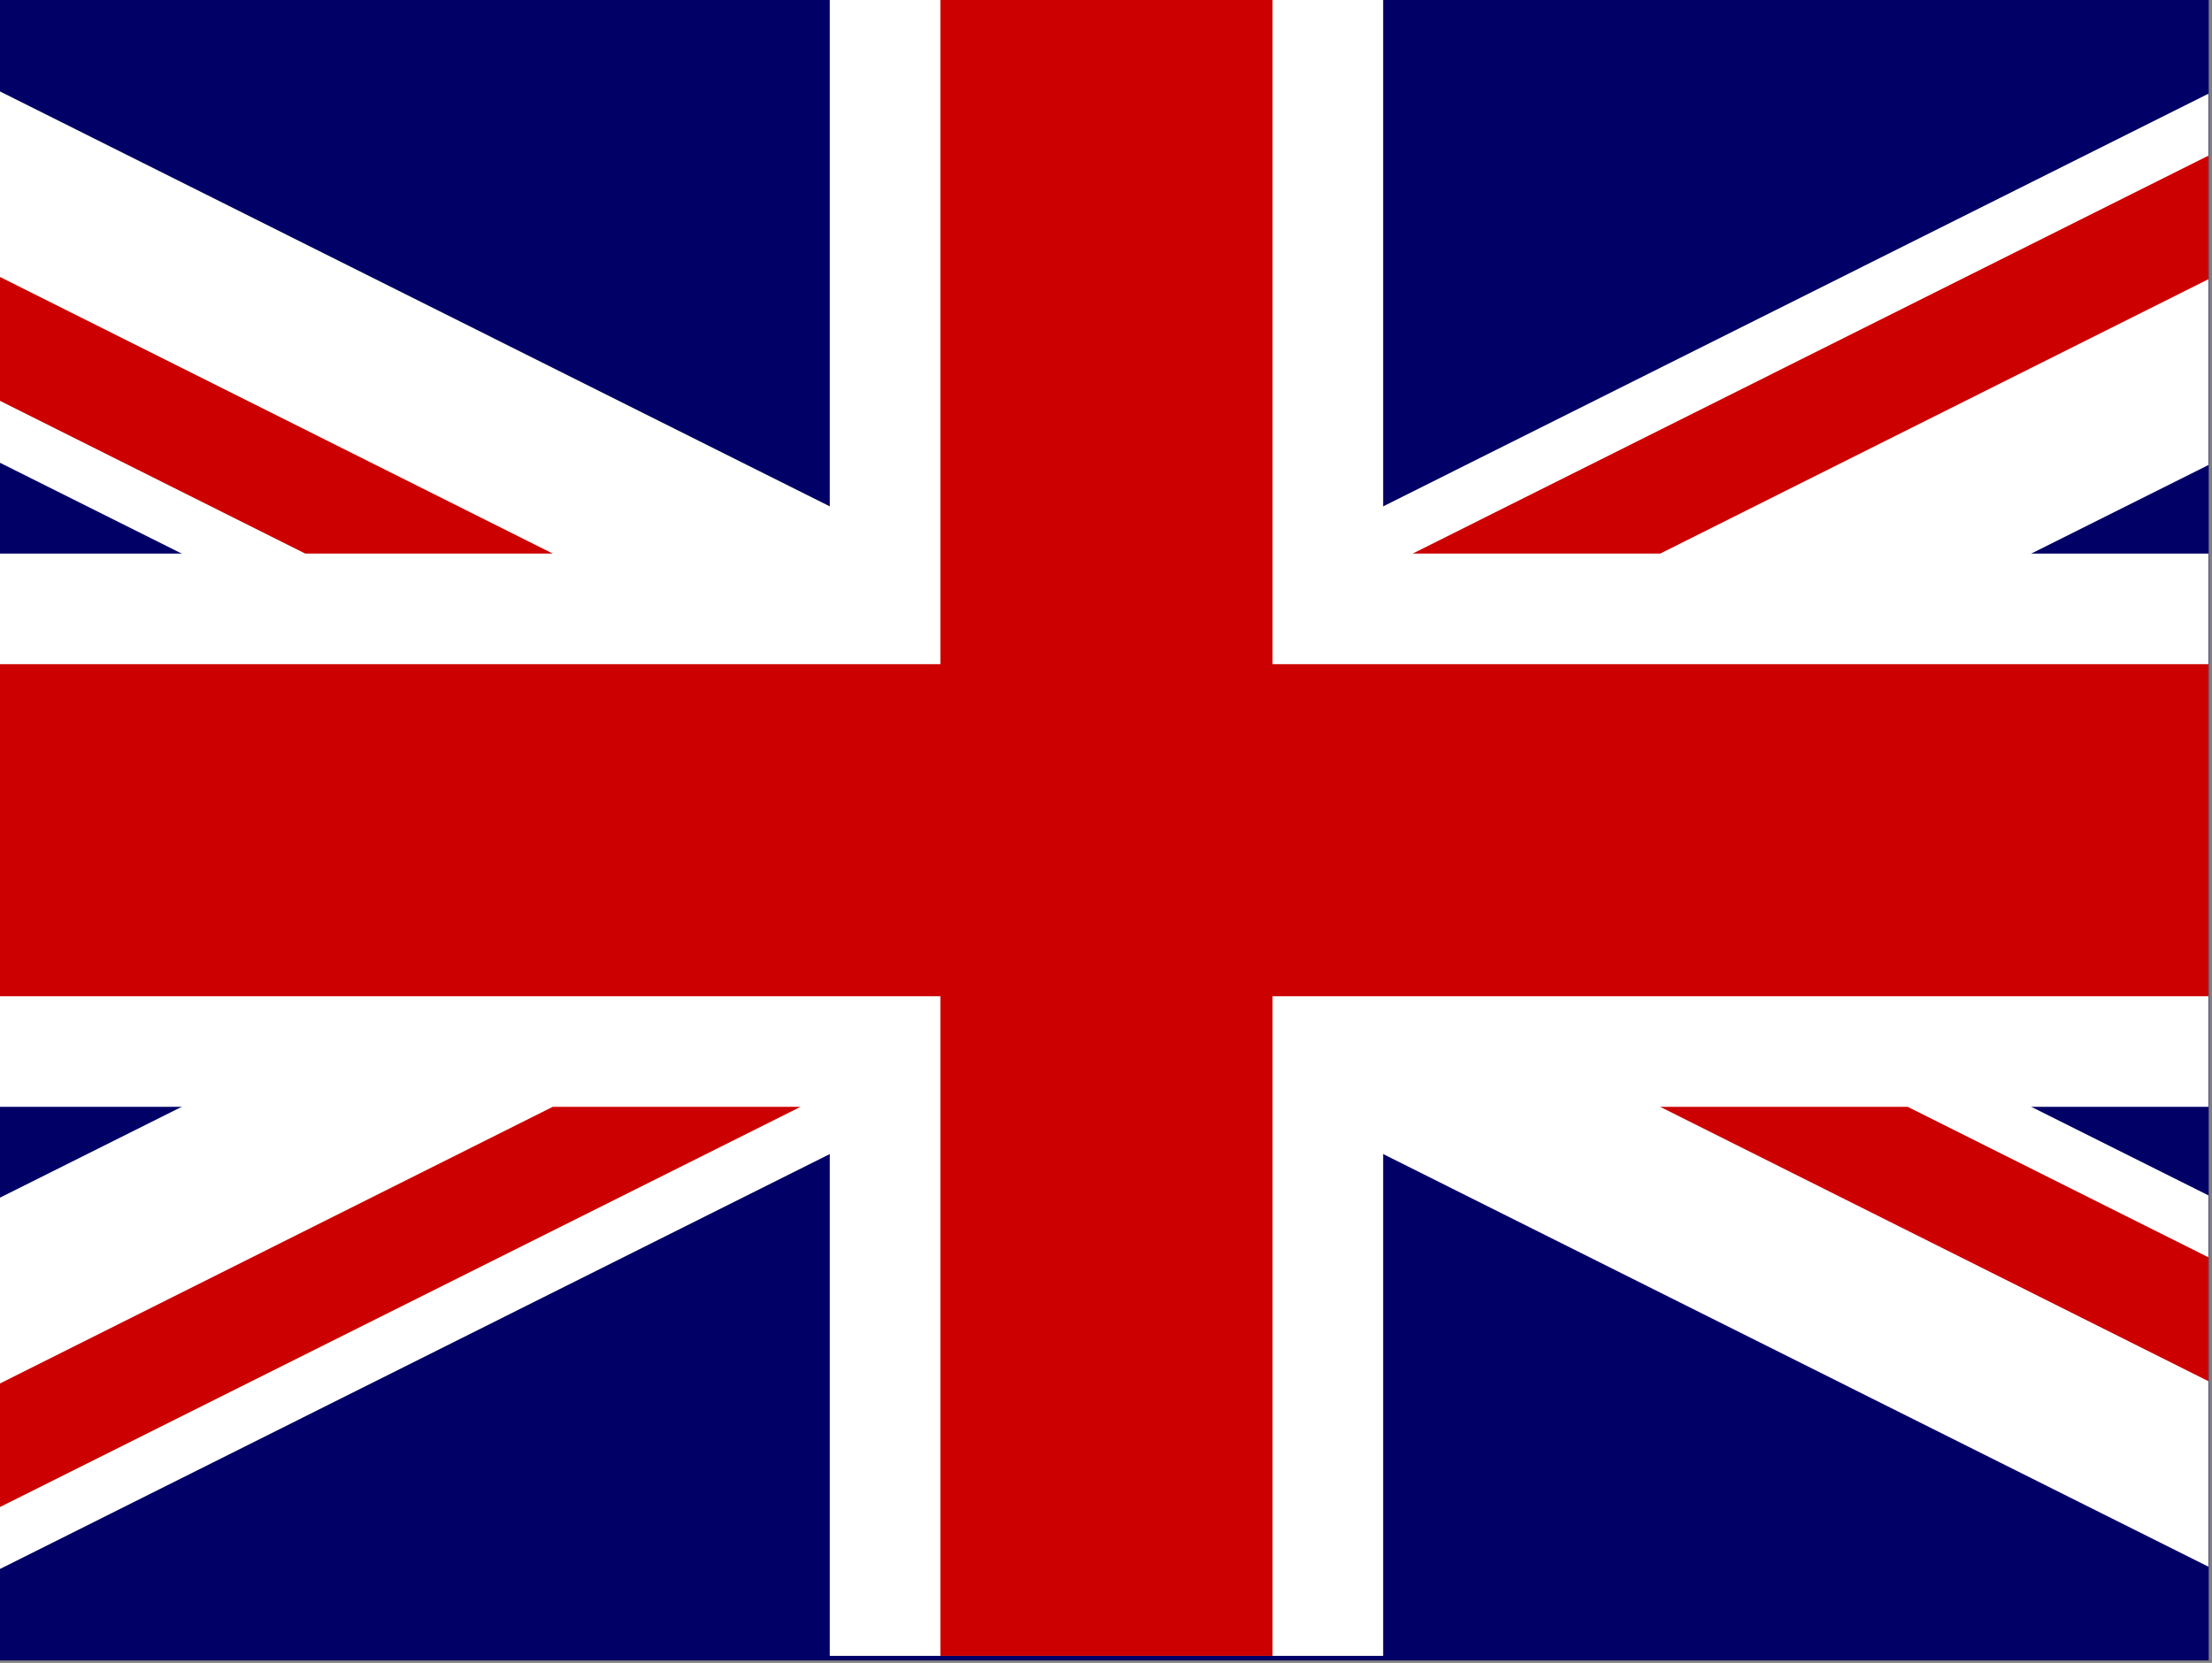 <?xml version="1.0" encoding="UTF-8"?>
<svg width="641px" height="482px" viewBox="0 0 641 482" version="1.1" xmlns="http://www.w3.org/2000/svg" xmlns:xlink="http://www.w3.org/1999/xlink">
    <rect x="0" y="0" width="641" height="482" fill="#808080" stroke="none"/>
    <title>Group</title>
    <g id="Page-1" stroke="none" stroke-width="1" fill="none" fill-rule="evenodd">
        <g id="Group">
            <polygon id="Path" fill="#000066" fill-rule="nonzero" points="0 0 640.046 0 640.046 481.28 0 481.28"></polygon>
            <path d="M7.238,4.794 L233.214,4.794 L233.214,155.57 L7.238,155.57 L7.238,4.794 Z M7.238,325.616 L233.214,325.616 L233.214,475.17 L7.238,475.17 L7.238,325.616 Z M408.054,325.616 L632.808,325.616 L632.808,475.17 L408.054,475.17 L408.054,325.616 Z M408.054,4.794 L632.808,4.794 L632.808,155.57 L408.054,155.57 L408.054,4.794 Z" id="Shape"></path>
            <polygon id="Path" fill="#FFFFFF" fill-rule="nonzero" points="639.952 320.822 639.952 160.458 400.816 160.458 400.816 0 240.452 0 240.452 160.458 0 160.458 0 320.822 240.452 320.822 240.452 479.964 400.816 479.964 400.816 320.822"></polygon>
            <g id="Shape">
                <path d="M320.634,186.872 L213.004,240.64 L320.634,294.408 L428.264,240.64 L320.634,186.872 Z M320.634,294.408 L-1.42108547e-14,454.772 L-1.42108547e-14,479.964 L639.952,479.964 L639.952,454.114 L320.634,294.408 Z M639.952,27.166 L639.952,0 L-1.42108547e-14,0 L-1.42108547e-14,26.508 L320.634,186.872 L639.952,27.166 Z M-1.42108547e-14,134.138 L-1.42108547e-14,347.142 L213.004,240.64 L-1.42108547e-14,134.138 Z M639.952,346.484 L639.952,134.796 L428.264,240.64 L639.952,346.484 Z"></path>
                <path d="M428.264,240.64 L639.952,134.796 L639.952,27.166 L320.634,186.872 L428.264,240.64 Z M213.004,240.64 L-1.42108547e-14,347.142 L-1.42108547e-14,454.772 L320.634,294.408 L213.004,240.64 Z M320.634,294.408 L639.952,454.114 L639.952,346.484 L428.264,240.64 L320.634,294.408 Z M320.634,186.872 L-1.42108547e-14,26.508 L-1.42108547e-14,134.138 L213.004,240.64 L320.634,186.872 Z" fill="#FFFFFF" fill-rule="nonzero"></path>
            </g>
            <g>
                <path d="M272.506,0 L-1.42108547e-14,0 L-1.42108547e-14,80.276 L160.176,160.458 L88.454,160.458 L-1.42108547e-14,116.184 L-1.42108547e-14,192.512 L272.506,192.512 L272.506,0 Z M-1.42108547e-14,288.768 L-1.42108547e-14,401.004 L160.176,320.822 L231.992,320.822 L-1.42108547e-14,436.818 L-1.42108547e-14,479.964 L272.506,479.964 L272.506,288.768 L-1.42108547e-14,288.768 Z M481.092,320.822 L552.814,320.822 L639.952,364.438 L639.952,288.768 L368.762,288.768 L368.762,479.964 L639.952,479.964 L639.952,400.346 L481.092,320.822 Z M639.952,192.512 L639.952,80.934 L481.092,160.458 L409.37,160.458 L639.952,45.12 L639.952,0 L368.762,0 L368.762,192.512 L639.952,192.512 Z" id="Shape"></path>
                <polygon id="Path" fill="#CC0000" fill-rule="nonzero" points="160.176 320.822 -2.84217094e-14 401.004 -2.84217094e-14 436.818 231.992 320.822"></polygon>
                <polygon id="Path" fill="#CC0000" fill-rule="nonzero" points="639.952 288.768 639.952 192.512 368.762 192.512 368.762 0 272.506 0 272.506 192.512 -1.42108547e-14 192.512 -1.42108547e-14 288.768 272.506 288.768 272.506 479.964 368.762 479.964 368.762 288.768"></polygon>
                <path d="M160.176,160.458 L-1.42108547e-14,80.276 L-1.42108547e-14,116.184 L88.454,160.458 L160.176,160.458 Z M481.092,160.458 L639.952,80.934 L639.952,45.12 L409.37,160.458 L481.092,160.458 Z M481.092,320.822 L639.952,400.346 L639.952,364.438 L552.814,320.822 L481.092,320.822 Z" id="Shape" fill="#CC0000" fill-rule="nonzero"></path>
            </g>
        </g>
    </g>
</svg>